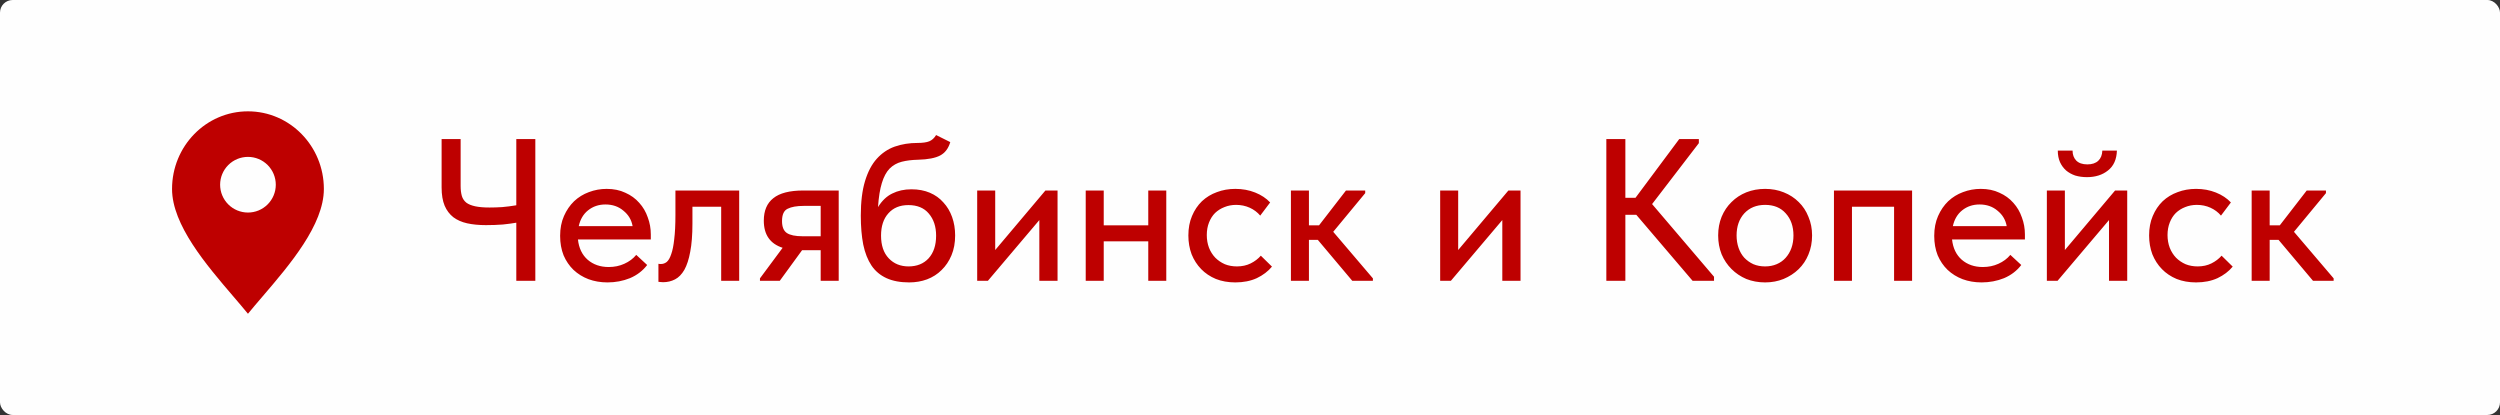 <?xml version="1.0" encoding="UTF-8"?> <svg xmlns="http://www.w3.org/2000/svg" viewBox="0 0 250.804 41.631" fill="none"><rect x="0" y="0" width="250.804" height="41.631" fill="#333333" stroke="none"/><rect width="250.804" height="41.631" rx="1.268" fill="#FEFEFE"></rect><path d="M51.796 22.341C51.417 22.409 50.964 22.47 50.436 22.524C49.908 22.564 49.346 22.585 48.75 22.585C48.046 22.585 47.416 22.524 46.861 22.402C46.32 22.28 45.86 22.077 45.48 21.793C45.101 21.495 44.81 21.109 44.607 20.635C44.404 20.148 44.303 19.538 44.303 18.807V13.954H46.212V18.645C46.212 19.038 46.252 19.376 46.333 19.66C46.415 19.931 46.564 20.154 46.78 20.33C46.997 20.493 47.295 20.615 47.674 20.696C48.053 20.777 48.534 20.818 49.116 20.818C49.508 20.818 49.928 20.804 50.375 20.777C50.835 20.737 51.309 20.676 51.796 20.594V13.954H53.705V28.169H51.796V22.341ZM60.945 28.332C60.254 28.332 59.618 28.223 59.036 28.007C58.467 27.79 57.966 27.479 57.533 27.073C57.113 26.667 56.782 26.179 56.538 25.61C56.308 25.028 56.193 24.378 56.193 23.661C56.193 22.916 56.321 22.253 56.579 21.671C56.836 21.089 57.174 20.594 57.594 20.188C58.027 19.782 58.521 19.478 59.077 19.274C59.645 19.058 60.241 18.949 60.864 18.949C61.568 18.949 62.19 19.078 62.732 19.335C63.287 19.579 63.754 19.918 64.133 20.351C64.512 20.77 64.797 21.258 64.986 21.813C65.189 22.354 65.291 22.923 65.291 23.519V24.026H57.98C58.075 24.893 58.4 25.57 58.955 26.057C59.523 26.545 60.227 26.788 61.067 26.788C61.635 26.788 62.157 26.68 62.63 26.464C63.118 26.247 63.517 25.949 63.829 25.57L64.925 26.585C64.478 27.167 63.903 27.607 63.199 27.905C62.495 28.19 61.744 28.332 60.945 28.332ZM60.742 20.513C60.065 20.513 59.483 20.71 58.995 21.102C58.521 21.481 58.21 22.009 58.061 22.686H63.463C63.355 22.063 63.05 21.549 62.549 21.143C62.062 20.723 61.459 20.513 60.742 20.513ZM66.521 28.311C66.4 28.311 66.305 28.305 66.237 28.291C66.169 28.291 66.109 28.284 66.054 28.271V26.464C66.109 26.477 66.156 26.484 66.196 26.484C66.251 26.484 66.291 26.484 66.318 26.484C66.521 26.484 66.711 26.416 66.887 26.281C67.063 26.132 67.212 25.874 67.334 25.509C67.469 25.143 67.571 24.642 67.638 24.006C67.719 23.37 67.76 22.551 67.76 21.549V19.112H74.157V28.169H72.35V20.737H69.466V22.422C69.466 23.559 69.392 24.507 69.243 25.265C69.107 26.01 68.911 26.612 68.654 27.073C68.396 27.519 68.085 27.838 67.719 28.027C67.354 28.217 66.955 28.311 66.521 28.311ZM76.24 27.926L78.515 24.859C77.256 24.453 76.626 23.546 76.626 22.138C76.626 21.136 76.944 20.385 77.58 19.884C78.217 19.369 79.219 19.112 80.586 19.112H84.14V28.169H82.332V25.103H80.464L78.23 28.169H76.24V27.926ZM82.332 23.702V20.655H80.647C79.943 20.655 79.401 20.75 79.022 20.94C78.643 21.116 78.454 21.529 78.454 22.178C78.454 22.761 78.616 23.16 78.941 23.377C79.266 23.593 79.794 23.702 80.525 23.702H82.332ZM91.211 28.332C90.317 28.332 89.559 28.19 88.936 27.905C88.314 27.621 87.813 27.201 87.434 26.646C87.054 26.078 86.777 25.374 86.601 24.534C86.438 23.695 86.357 22.727 86.357 21.63C86.357 20.249 86.499 19.092 86.784 18.157C87.068 17.223 87.461 16.479 87.962 15.924C88.476 15.355 89.079 14.949 89.769 14.705C90.473 14.461 91.231 14.34 92.043 14.34C92.558 14.34 92.951 14.285 93.221 14.177C93.492 14.069 93.722 13.859 93.912 13.548L95.333 14.258C95.144 14.895 94.805 15.341 94.318 15.599C93.831 15.856 93.093 15.998 92.104 16.025C91.482 16.039 90.933 16.106 90.459 16.228C89.986 16.35 89.579 16.58 89.241 16.919C88.916 17.257 88.659 17.738 88.469 18.361C88.28 18.97 88.151 19.775 88.083 20.777C88.476 20.141 88.95 19.687 89.505 19.417C90.074 19.132 90.717 18.99 91.434 18.99C92.125 18.99 92.741 19.105 93.282 19.335C93.824 19.566 94.277 19.89 94.643 20.31C95.022 20.716 95.313 21.204 95.516 21.772C95.719 22.341 95.821 22.957 95.821 23.62C95.821 24.365 95.699 25.028 95.455 25.61C95.211 26.193 94.88 26.687 94.46 27.093C94.054 27.499 93.567 27.81 92.998 28.027C92.443 28.23 91.847 28.332 91.211 28.332ZM91.15 26.727C91.989 26.727 92.659 26.457 93.16 25.915C93.661 25.36 93.912 24.602 93.912 23.641C93.912 22.734 93.668 21.996 93.181 21.427C92.707 20.858 92.023 20.574 91.13 20.574C90.277 20.574 89.606 20.852 89.119 21.407C88.632 21.948 88.388 22.693 88.388 23.641C88.388 24.615 88.645 25.374 89.16 25.915C89.674 26.457 90.338 26.727 91.15 26.727ZM98.033 19.112H99.841V25.083L104.877 19.112H106.095V28.169H104.268V22.077L99.109 28.169H98.033V19.112ZM115.196 24.209H110.728V28.169H108.921V19.112H110.728V22.605H115.196V19.112H117.003V28.169H115.196V24.209ZM123.93 28.332C123.213 28.332 122.563 28.217 121.981 27.987C121.398 27.743 120.904 27.411 120.498 26.991C120.092 26.572 119.774 26.078 119.544 25.509C119.327 24.927 119.219 24.297 119.219 23.62C119.219 22.889 119.341 22.239 119.584 21.671C119.828 21.089 120.16 20.594 120.579 20.188C121.013 19.782 121.514 19.478 122.082 19.274C122.651 19.058 123.267 18.949 123.93 18.949C124.648 18.949 125.311 19.071 125.92 19.315C126.53 19.559 127.031 19.89 127.423 20.31L126.428 21.63C126.144 21.292 125.792 21.028 125.372 20.838C124.952 20.649 124.499 20.554 124.011 20.554C123.592 20.554 123.199 20.628 122.834 20.777C122.482 20.913 122.17 21.109 121.899 21.366C121.642 21.623 121.439 21.942 121.29 22.321C121.141 22.7 121.067 23.119 121.067 23.58C121.067 24.04 121.141 24.467 121.29 24.859C121.439 25.238 121.649 25.57 121.92 25.854C122.191 26.125 122.509 26.342 122.874 26.504C123.24 26.653 123.646 26.727 124.093 26.727C124.607 26.727 125.068 26.626 125.474 26.423C125.88 26.22 126.218 25.962 126.489 25.651L127.606 26.748C127.213 27.222 126.706 27.607 126.083 27.905C125.46 28.19 124.743 28.332 123.93 28.332ZM129.507 19.112H131.314V22.605H132.329L135.03 19.112H136.96V19.376L133.751 23.255L137.731 27.926V28.169H135.66L132.208 24.067H131.314V28.169H129.507V19.112ZM144.48 19.112H146.287V25.083L151.324 19.112H152.542V28.169H150.714V22.077L145.556 28.169H144.48V19.112ZM163.059 19.843H164.075L168.461 13.954H170.431V14.36L165.74 20.473L171.954 27.763V28.169H169.802L164.156 21.549H163.059V28.169H161.15V13.954H163.059V19.843ZM177.08 28.332C176.403 28.332 175.773 28.217 175.191 27.987C174.623 27.743 174.128 27.411 173.709 26.991C173.289 26.572 172.957 26.078 172.714 25.509C172.484 24.927 172.369 24.297 172.369 23.62C172.369 22.943 172.484 22.321 172.714 21.752C172.957 21.17 173.289 20.676 173.709 20.27C174.128 19.85 174.623 19.525 175.191 19.295C175.773 19.065 176.403 18.949 177.08 18.949C177.757 18.949 178.38 19.065 178.948 19.295C179.53 19.525 180.031 19.85 180.451 20.27C180.871 20.676 181.196 21.17 181.426 21.752C181.67 22.321 181.791 22.943 181.791 23.62C181.791 24.311 181.67 24.947 181.426 25.529C181.196 26.098 180.864 26.592 180.431 27.012C180.011 27.418 179.51 27.743 178.928 27.987C178.359 28.217 177.743 28.332 177.08 28.332ZM177.08 26.727C177.5 26.727 177.886 26.653 178.238 26.504C178.589 26.355 178.887 26.145 179.131 25.874C179.388 25.59 179.585 25.258 179.72 24.879C179.855 24.5 179.923 24.081 179.923 23.62C179.923 22.713 179.666 21.975 179.151 21.407C178.65 20.838 177.96 20.554 177.08 20.554C176.214 20.554 175.516 20.838 174.988 21.407C174.474 21.975 174.217 22.713 174.217 23.62C174.217 24.067 174.284 24.487 174.42 24.879C174.555 25.258 174.744 25.583 174.988 25.854C175.246 26.125 175.55 26.342 175.902 26.504C176.254 26.653 176.647 26.727 177.08 26.727ZM183.985 19.112H191.824V28.169H190.017V20.737H185.792V28.169H183.985V19.112ZM198.797 28.332C198.106 28.332 197.47 28.223 196.888 28.007C196.319 27.79 195.818 27.479 195.385 27.073C194.965 26.667 194.634 26.179 194.39 25.61C194.16 25.028 194.045 24.378 194.045 23.661C194.045 22.916 194.174 22.253 194.431 21.671C194.688 21.089 195.026 20.594 195.446 20.188C195.879 19.782 196.374 19.478 196.929 19.274C197.497 19.058 198.093 18.949 198.716 18.949C199.42 18.949 200.042 19.078 200.584 19.335C201.139 19.579 201.606 19.918 201.985 20.351C202.364 20.77 202.649 21.258 202.838 21.813C203.041 22.354 203.143 22.923 203.143 23.519V24.026H195.832C195.927 24.893 196.252 25.57 196.807 26.057C197.375 26.545 198.079 26.788 198.919 26.788C199.487 26.788 200.009 26.68 200.483 26.464C200.97 26.247 201.369 25.949 201.681 25.57L202.777 26.585C202.331 27.167 201.755 27.607 201.051 27.905C200.347 28.19 199.596 28.332 198.797 28.332ZM198.594 20.513C197.917 20.513 197.335 20.71 196.847 21.102C196.374 21.481 196.062 22.009 195.913 22.686H201.315C201.207 22.063 200.902 21.549 200.401 21.143C199.914 20.723 199.312 20.513 198.594 20.513ZM205.344 19.112H207.151V25.083L212.188 19.112H213.406V28.169H211.579V22.077L206.42 28.169H205.344V19.112ZM209.365 17.772C208.945 17.772 208.553 17.717 208.187 17.609C207.835 17.487 207.531 17.318 207.273 17.101C207.016 16.871 206.813 16.594 206.664 16.269C206.515 15.93 206.441 15.545 206.441 15.111H207.923C207.923 15.517 208.045 15.849 208.289 16.106C208.546 16.364 208.918 16.492 209.406 16.492C209.879 16.492 210.245 16.37 210.502 16.127C210.76 15.883 210.895 15.545 210.908 15.111H212.371C212.344 15.991 212.046 16.655 211.477 17.101C210.922 17.548 210.218 17.772 209.365 17.772ZM220.314 28.332C219.596 28.332 218.946 28.217 218.364 27.987C217.782 27.743 217.288 27.411 216.882 26.991C216.476 26.572 216.157 26.078 215.927 25.509C215.711 24.927 215.602 24.297 215.602 23.62C215.602 22.889 215.724 22.239 215.968 21.671C216.212 21.089 216.543 20.594 216.963 20.188C217.396 19.782 217.897 19.478 218.466 19.274C219.034 19.058 219.65 18.949 220.314 18.949C221.031 18.949 221.695 19.071 222.304 19.315C222.913 19.559 223.414 19.89 223.807 20.31L222.812 21.63C222.527 21.292 222.175 21.028 221.755 20.838C221.336 20.649 220.882 20.554 220.395 20.554C219.975 20.554 219.583 20.628 219.217 20.777C218.865 20.913 218.554 21.109 218.283 21.366C218.026 21.623 217.823 21.942 217.674 22.321C217.525 22.7 217.45 23.119 217.45 23.58C217.45 24.04 217.525 24.467 217.674 24.859C217.823 25.238 218.032 25.57 218.303 25.854C218.574 26.125 218.892 26.342 219.258 26.504C219.623 26.653 220.029 26.727 220.476 26.727C220.991 26.727 221.451 26.626 221.857 26.423C222.263 26.22 222.602 25.962 222.873 25.651L223.989 26.748C223.597 27.222 223.089 27.607 222.466 27.905C221.844 28.19 221.126 28.332 220.314 28.332ZM225.89 19.112H227.697V22.605H228.713L231.414 19.112H233.343V19.376L230.134 23.255L234.115 27.926V28.169H232.043L228.591 24.067H227.697V28.169H225.89V19.112Z" fill="#BE0000"></path><path fill-rule="evenodd" clip-rule="evenodd" d="M26.348 29.732C29.061 26.565 32.491 22.56 32.491 18.958C32.491 14.657 29.081 11.169 24.875 11.169C20.669 11.169 17.26 14.657 17.26 18.958C17.26 22.56 20.69 26.565 23.403 29.732C23.931 30.349 24.433 30.933 24.875 31.477C25.318 30.933 25.82 30.349 26.348 29.732ZM24.875 21.323C25.242 21.323 25.605 21.251 25.944 21.111C26.283 20.97 26.59 20.765 26.85 20.505C27.109 20.246 27.315 19.938 27.455 19.6C27.595 19.261 27.668 18.898 27.668 18.531C27.668 18.164 27.595 17.801 27.455 17.462C27.315 17.124 27.109 16.816 26.85 16.556C26.59 16.297 26.283 16.091 25.944 15.951C25.605 15.811 25.242 15.739 24.875 15.739C24.135 15.739 23.424 16.033 22.901 16.556C22.377 17.08 22.083 17.79 22.083 18.531C22.083 19.272 22.377 19.982 22.901 20.505C23.424 21.029 24.135 21.323 24.875 21.323Z" fill="#BE0000"></path></svg> 